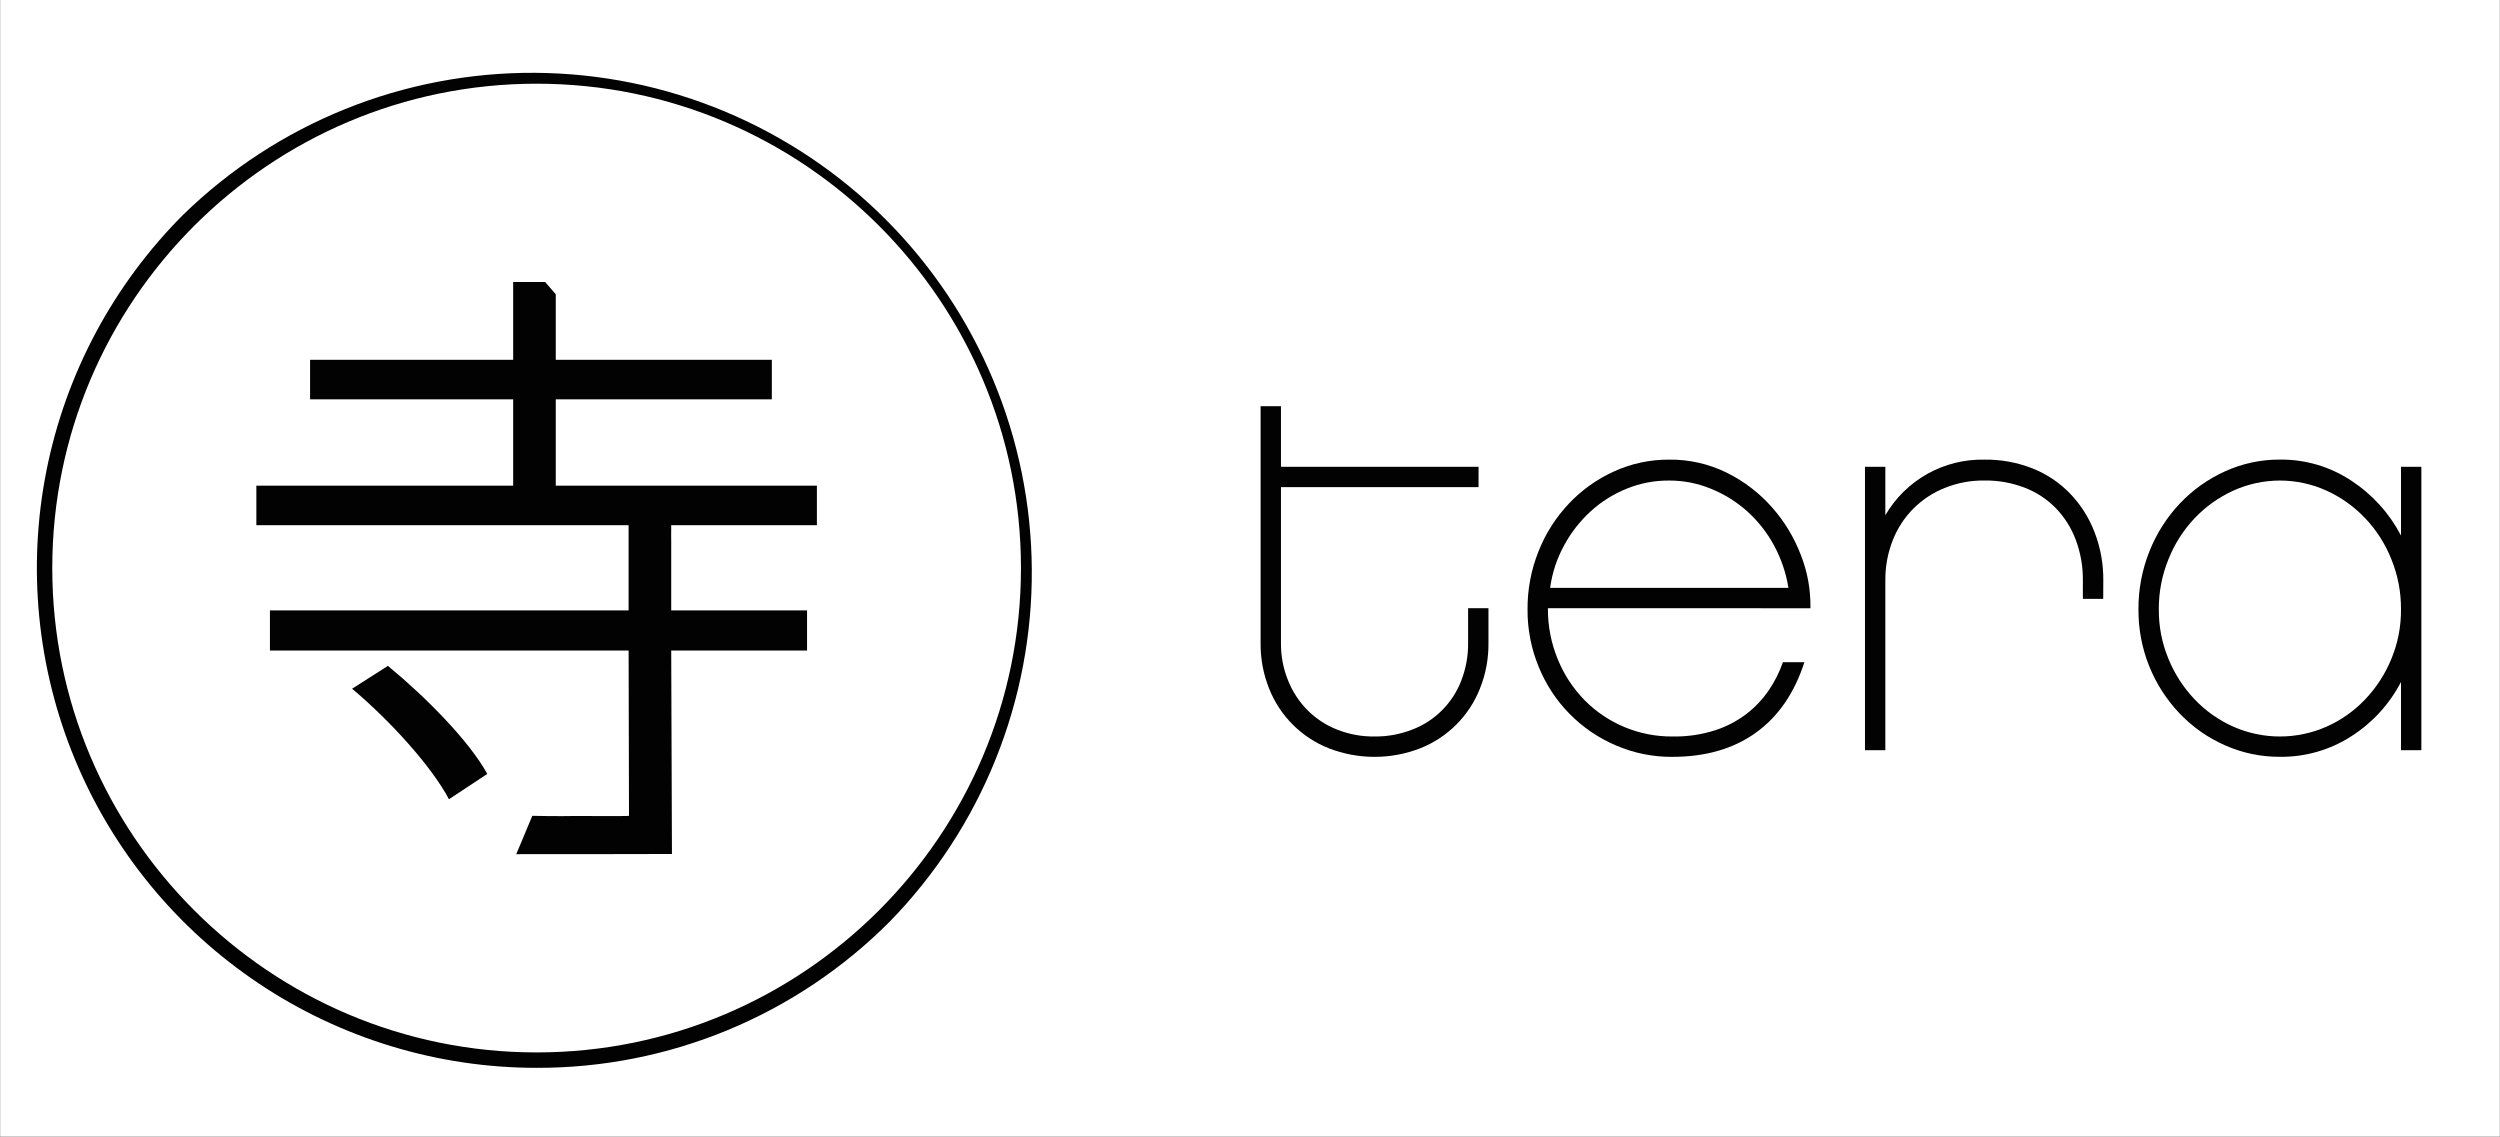 <svg xmlns="http://www.w3.org/2000/svg" xmlns:xlink="http://www.w3.org/1999/xlink" width="1920" viewBox="0 0 1440 654.75" height="873" preserveAspectRatio="xMidYMid meet"><rect x="0" y="0" width="1440" height="654.75" fill="#808080" stroke="none"/><defs><clipPath id="80b200b4cc"><path d="M 0.273 0 L 1439.723 0 L 1439.723 654.5 L 0.273 654.5 Z M 0.273 0 " clip-rule="nonzero"></path></clipPath><clipPath id="6c522f5e8b"><path d="M 21.227 41 L 595 41 L 595 615.102 L 21.227 615.102 Z M 21.227 41 " clip-rule="nonzero"></path></clipPath><clipPath id="4ebbc14032"><path d="M 1231 264 L 1394.703 264 L 1394.703 436 L 1231 436 Z M 1231 264 " clip-rule="nonzero"></path></clipPath></defs><g clip-path="url(#80b200b4cc)"><path fill="#ffffff" d="M 0.273 0 L 1439.727 0 L 1439.727 654.5 L 0.273 654.5 Z M 0.273 0 " fill-opacity="1" fill-rule="nonzero"></path><path fill="#ffffff" d="M 0.273 0 L 1439.727 0 L 1439.727 654.5 L 0.273 654.5 Z M 0.273 0 " fill-opacity="1" fill-rule="nonzero"></path></g><path fill="#020202" d="M 386.621 302.512 C 386.543 306.773 386.621 312.125 386.621 312.125 L 386.621 351.59 L 464.863 351.59 L 464.863 374.707 L 386.621 374.707 L 387.039 491.898 C 382.461 492 297.348 492 297.348 492 C 297.348 492 303.242 478.152 306.602 469.91 C 319.766 470.25 332.219 469.996 332.219 469.996 C 332.219 469.996 362.398 470.211 362.297 469.91 L 362.082 374.707 L 155.484 374.707 L 155.484 351.59 L 362.07 351.59 L 362.07 302.512 L 147.66 302.512 L 147.66 279.762 L 295.582 279.762 L 295.582 230 L 178.602 230 L 178.602 207.238 L 295.582 207.238 L 295.582 162.422 L 313.996 162.422 L 320.121 169.508 L 320.121 207.238 L 444.574 207.238 L 444.574 230 L 320.121 230 L 320.121 279.762 L 470.531 279.762 L 470.531 302.512 Z M 386.621 302.512 " fill-opacity="1" fill-rule="nonzero"></path><path fill="#020202" d="M 258.594 460.359 C 248.652 441.504 224.824 415.199 202.797 396.699 L 223.43 383.547 C 245.48 401.684 270.348 426.93 280.672 445.777 Z M 258.594 460.359 " fill-opacity="1" fill-rule="nonzero"></path><g clip-path="url(#6c522f5e8b)"><path fill="#020202" d="M 309.09 615.074 C 305.555 615.074 302.023 615.008 298.492 614.879 C 294.961 614.746 291.438 614.555 287.914 614.293 C 284.391 614.031 280.871 613.707 277.359 613.32 C 273.848 612.93 270.348 612.477 266.852 611.957 C 263.355 611.438 259.871 610.855 256.398 610.207 C 252.926 609.562 249.465 608.852 246.02 608.078 C 242.574 607.305 239.141 606.465 235.723 605.566 C 232.309 604.664 228.91 603.703 225.527 602.676 C 222.148 601.648 218.789 600.562 215.445 599.414 C 212.105 598.266 208.789 597.055 205.492 595.781 C 202.195 594.512 198.922 593.18 195.676 591.785 C 192.43 590.395 189.211 588.941 186.016 587.434 C 182.82 585.922 179.656 584.352 176.52 582.727 C 173.387 581.098 170.281 579.414 167.207 577.672 C 164.133 575.93 161.09 574.133 158.082 572.281 C 155.074 570.426 152.102 568.52 149.168 566.555 C 146.23 564.594 143.328 562.578 140.465 560.508 C 137.602 558.438 134.777 556.316 131.992 554.141 C 129.207 551.969 126.465 549.746 123.762 547.469 C 121.059 545.195 118.395 542.871 115.777 540.5 C 113.16 538.125 110.586 535.707 108.059 533.238 C 105.531 530.77 103.047 528.258 100.613 525.699 C 98.176 523.141 95.789 520.539 93.449 517.891 C 91.109 515.242 88.816 512.555 86.574 509.824 C 84.336 507.094 82.145 504.32 80.004 501.512 C 77.867 498.699 75.777 495.848 73.746 492.961 C 71.711 490.07 69.73 487.145 67.805 484.184 C 65.879 481.223 64.004 478.227 62.188 475.195 C 60.375 472.168 58.613 469.102 56.91 466.008 C 55.207 462.914 53.559 459.789 51.973 456.633 C 50.383 453.477 48.855 450.293 47.383 447.078 C 45.91 443.867 44.5 440.629 43.148 437.367 C 41.797 434.102 40.504 430.812 39.273 427.504 C 38.043 424.191 36.871 420.855 35.766 417.504 C 34.656 414.148 33.609 410.773 32.625 407.379 C 31.641 403.988 30.723 400.578 29.863 397.148 C 29.004 393.723 28.211 390.281 27.477 386.824 C 26.746 383.367 26.078 379.898 25.473 376.418 C 24.871 372.938 24.332 369.445 23.855 365.945 C 23.379 362.445 22.969 358.938 22.621 355.422 C 22.277 351.906 21.996 348.383 21.777 344.855 C 21.562 341.332 21.41 337.801 21.324 334.27 C 21.234 330.738 21.215 327.207 21.258 323.672 C 21.301 320.141 21.41 316.609 21.582 313.082 C 21.758 309.551 21.996 306.027 22.297 302.508 C 22.602 298.988 22.969 295.473 23.402 291.969 C 23.832 288.461 24.328 284.965 24.891 281.477 C 25.453 277.988 26.078 274.512 26.766 271.047 C 27.457 267.582 28.207 264.129 29.023 260.691 C 29.84 257.254 30.719 253.832 31.664 250.43 C 32.605 247.023 33.609 243.637 34.676 240.27 C 35.742 236.898 36.871 233.555 38.062 230.227 C 39.254 226.898 40.504 223.598 41.816 220.316 C 43.125 217.035 44.5 213.781 45.93 210.551 C 47.363 207.32 48.852 204.117 50.402 200.941 C 51.953 197.77 53.559 194.621 55.223 191.508 C 56.891 188.391 58.613 185.305 60.391 182.254 C 62.168 179.203 64.004 176.184 65.895 173.199 C 67.785 170.215 69.73 167.266 71.727 164.352 C 73.727 161.438 75.777 158.562 77.883 155.723 C 79.988 152.887 82.141 150.09 84.352 147.328 C 86.559 144.57 88.816 141.855 91.121 139.18 C 93.43 136.504 95.785 133.871 98.191 131.285 C 100.594 128.695 103.047 126.152 105.543 123.652 C 108.891 120.391 112.312 117.215 115.816 114.121 C 119.316 111.023 122.891 108.016 126.539 105.098 C 130.184 102.176 133.902 99.348 137.688 96.605 C 141.473 93.867 145.32 91.223 149.234 88.668 C 153.148 86.117 157.121 83.66 161.156 81.301 C 165.191 78.945 169.277 76.684 173.422 74.523 C 177.566 72.367 181.758 70.309 186.004 68.352 C 190.246 66.398 194.535 64.547 198.867 62.801 C 203.203 61.055 207.578 59.414 211.992 57.879 C 216.402 56.348 220.852 54.922 225.336 53.605 C 229.82 52.289 234.332 51.082 238.871 49.984 C 243.414 48.887 247.98 47.902 252.57 47.027 C 257.16 46.152 261.77 45.391 266.395 44.738 C 271.023 44.09 275.664 43.551 280.316 43.125 C 284.969 42.703 289.629 42.391 294.297 42.195 C 298.969 41.996 303.637 41.914 308.309 41.941 C 312.98 41.973 317.652 42.117 322.316 42.375 C 326.98 42.633 331.637 43 336.285 43.484 C 340.934 43.969 345.566 44.566 350.184 45.277 C 354.801 45.988 359.402 46.809 363.98 47.742 C 368.559 48.676 373.109 49.719 377.637 50.875 C 382.164 52.031 386.66 53.297 391.129 54.672 C 395.594 56.043 400.023 57.527 404.418 59.117 C 408.809 60.707 413.164 62.402 417.473 64.203 C 421.785 66.008 426.051 67.914 430.27 69.922 C 434.484 71.934 438.652 74.043 442.77 76.254 C 446.883 78.469 450.941 80.781 454.945 83.191 C 458.949 85.602 462.891 88.105 466.773 90.707 C 470.652 93.312 474.469 96.008 478.219 98.793 C 481.969 101.582 485.645 104.461 489.258 107.426 C 492.867 110.395 496.402 113.449 499.863 116.586 C 503.324 119.727 506.703 122.949 510.008 126.25 C 513.312 129.555 516.535 132.938 519.672 136.398 C 522.812 139.859 525.867 143.395 528.832 147.004 C 531.801 150.613 534.676 154.293 537.465 158.043 C 540.254 161.793 542.949 165.609 545.551 169.492 C 548.152 173.371 550.66 177.312 553.07 181.316 C 555.48 185.32 557.789 189.379 560.004 193.496 C 562.215 197.609 564.328 201.777 566.336 205.996 C 568.348 210.215 570.25 214.48 572.055 218.789 C 573.855 223.102 575.551 227.453 577.141 231.848 C 578.73 236.242 580.215 240.672 581.59 245.137 C 582.961 249.602 584.227 254.098 585.383 258.629 C 586.539 263.156 587.582 267.707 588.516 272.285 C 589.449 276.863 590.27 281.465 590.98 286.082 C 591.691 290.699 592.289 295.332 592.773 299.98 C 593.258 304.629 593.625 309.285 593.883 313.949 C 594.141 318.617 594.285 323.285 594.316 327.957 C 594.344 332.629 594.262 337.301 594.062 341.969 C 593.867 346.637 593.555 351.297 593.133 355.953 C 592.707 360.605 592.168 365.246 591.52 369.871 C 590.867 374.5 590.105 379.109 589.23 383.699 C 588.355 388.289 587.371 392.855 586.273 397.395 C 585.176 401.938 583.969 406.449 582.652 410.934 C 581.336 415.418 579.91 419.867 578.379 424.281 C 576.844 428.695 575.203 433.066 573.457 437.402 C 571.711 441.734 569.859 446.023 567.906 450.27 C 565.949 454.512 563.895 458.707 561.734 462.848 C 559.574 466.992 557.316 471.082 554.957 475.117 C 552.598 479.148 550.145 483.125 547.59 487.039 C 545.039 490.953 542.395 494.801 539.652 498.586 C 536.914 502.371 534.082 506.09 531.164 509.734 C 528.242 513.383 525.234 516.957 522.141 520.457 C 519.047 523.961 515.867 527.383 512.605 530.73 C 505.957 537.418 498.996 543.758 491.719 549.758 C 484.441 555.754 476.887 561.379 469.051 566.633 C 461.219 571.883 453.145 576.734 444.832 581.188 C 436.52 585.641 428.004 589.672 419.293 593.281 C 410.582 596.891 401.711 600.062 392.688 602.797 C 383.66 605.531 374.523 607.812 365.27 609.641 C 356.02 611.469 346.699 612.84 337.312 613.746 C 327.926 614.652 318.52 615.098 309.09 615.074 Z M 309.09 48.211 C 155.254 48.211 30.105 173.363 30.105 327.203 C 30.105 481.043 155.254 606.195 309.09 606.195 C 462.922 606.195 588.074 481.043 588.074 327.203 C 588.074 173.363 462.934 48.211 309.09 48.211 Z M 309.09 48.211 " fill-opacity="1" fill-rule="nonzero"></path></g><path fill="#020202" d="M 857.355 370.32 C 857.453 379.418 855.812 388.188 852.434 396.637 C 850.895 400.523 848.98 404.219 846.684 407.715 C 844.387 411.211 841.762 414.438 838.801 417.395 C 835.844 420.352 832.617 422.98 829.121 425.273 C 825.625 427.57 821.934 429.488 818.043 431.027 C 813.848 432.652 809.539 433.879 805.113 434.707 C 800.691 435.535 796.23 435.949 791.73 435.949 C 787.23 435.949 782.77 435.535 778.348 434.707 C 773.922 433.879 769.613 432.652 765.418 431.027 C 761.527 429.488 757.832 427.574 754.336 425.277 C 750.836 422.984 747.609 420.355 744.648 417.398 C 741.691 414.441 739.062 411.215 736.766 407.715 C 734.469 404.219 732.551 400.527 731.012 396.637 C 727.645 388.188 726.008 379.414 726.105 370.32 L 726.105 233.969 L 737.836 233.969 L 737.836 268.867 L 851.648 268.867 L 851.648 280.598 L 737.836 280.598 L 737.836 370.32 C 737.762 377.832 739.133 385.07 741.957 392.031 C 744.555 398.496 748.305 404.203 753.207 409.152 C 758.098 414.016 763.754 417.715 770.172 420.246 C 777.098 422.98 784.285 424.305 791.73 424.219 C 799.223 424.293 806.461 422.969 813.441 420.246 C 816.656 419.023 819.711 417.473 822.598 415.602 C 825.488 413.73 828.152 411.578 830.586 409.145 C 833.02 406.715 835.172 404.051 837.047 401.164 C 838.918 398.273 840.469 395.223 841.695 392.008 C 844.398 385.031 845.711 377.801 845.625 370.32 L 845.625 350.32 L 857.355 350.32 Z M 857.355 370.32 " fill-opacity="1" fill-rule="nonzero"></path><path fill="#020202" d="M 891.594 350.32 C 891.547 355.379 892.008 360.387 892.969 365.352 C 893.926 370.316 895.371 375.133 897.301 379.805 C 900.91 388.637 906.047 396.465 912.707 403.293 C 916.012 406.637 919.613 409.621 923.512 412.242 C 927.414 414.863 931.535 417.074 935.879 418.871 C 940.219 420.668 944.699 422.016 949.312 422.914 C 953.926 423.816 958.582 424.25 963.281 424.219 C 971.777 424.383 980.07 423.164 988.16 420.566 C 994.781 418.387 1000.848 415.168 1006.359 410.902 C 1011.309 407.027 1015.535 402.484 1019.039 397.27 C 1022.359 392.324 1025 387.039 1026.965 381.418 L 1039.328 381.418 C 1033.621 399.172 1024.324 412.699 1011.43 421.996 C 998.539 431.297 982.477 435.949 963.242 435.949 C 957.629 435.988 952.07 435.449 946.566 434.324 C 941.066 433.203 935.738 431.523 930.59 429.289 C 928.105 428.227 925.684 427.047 923.316 425.746 C 920.953 424.445 918.652 423.035 916.426 421.512 C 914.195 419.988 912.047 418.359 909.977 416.629 C 907.906 414.895 905.926 413.066 904.035 411.141 C 902.141 409.215 900.348 407.203 898.652 405.102 C 896.957 403.004 895.367 400.824 893.883 398.57 C 892.398 396.312 891.031 393.992 889.773 391.602 C 888.516 389.215 887.375 386.77 886.355 384.27 C 884.172 378.996 882.531 373.555 881.438 367.953 C 880.344 362.348 879.82 356.691 879.863 350.98 C 879.824 345.254 880.34 339.574 881.406 333.945 C 882.473 328.316 884.074 322.844 886.203 317.527 C 890.27 307.277 896.082 298.141 903.641 290.109 C 911.094 282.227 919.762 276.043 929.637 271.559 C 934.609 269.285 939.77 267.574 945.117 266.426 C 950.465 265.277 955.871 264.719 961.34 264.746 C 967.137 264.672 972.859 265.277 978.512 266.562 C 984.164 267.848 989.586 269.781 994.781 272.355 C 1004.672 277.293 1013.285 283.895 1020.625 292.164 C 1027.824 300.305 1033.371 309.449 1037.262 319.594 C 1041.141 329.48 1042.992 339.73 1042.816 350.348 Z M 1030.137 338.617 C 1028.746 329.938 1025.957 321.738 1021.766 314.016 C 1017.754 306.645 1012.629 300.145 1006.395 294.523 C 1000.207 289 993.27 284.676 985.586 281.551 C 977.82 278.355 969.738 276.77 961.34 276.793 C 952.844 276.75 944.664 278.336 936.801 281.551 C 929.164 284.664 922.293 288.996 916.195 294.551 C 910.043 300.203 904.969 306.699 900.977 314.039 C 896.77 321.734 894.062 329.93 892.863 338.617 Z M 1030.137 338.617 " fill-opacity="1" fill-rule="nonzero"></path><path fill="#020202" d="M 1211.461 344.957 L 1199.73 344.957 L 1199.73 334.496 C 1199.84 326.363 1198.469 318.488 1195.609 310.871 C 1193.027 303.992 1189.184 297.91 1184.082 292.621 C 1178.953 287.426 1172.98 283.516 1166.164 280.891 C 1158.711 278.047 1151 276.672 1143.023 276.77 C 1135.133 276.688 1127.523 278.109 1120.195 281.043 C 1116.801 282.391 1113.574 284.066 1110.523 286.078 C 1107.473 288.09 1104.66 290.391 1102.082 292.98 C 1099.504 295.574 1097.219 298.398 1095.227 301.461 C 1093.23 304.523 1091.57 307.758 1090.242 311.16 C 1087.301 318.652 1085.871 326.422 1085.957 334.469 L 1085.957 432.117 L 1074.227 432.117 L 1074.227 268.867 L 1085.957 268.867 L 1085.957 296.77 C 1087.398 294.293 1088.996 291.922 1090.75 289.66 C 1092.504 287.398 1094.402 285.262 1096.445 283.25 C 1098.484 281.242 1100.648 279.375 1102.941 277.656 C 1105.23 275.934 1107.621 274.371 1110.121 272.973 C 1112.617 271.57 1115.199 270.34 1117.859 269.281 C 1120.523 268.227 1123.242 267.348 1126.02 266.656 C 1128.801 265.961 1131.613 265.453 1134.457 265.133 C 1137.305 264.816 1140.16 264.688 1143.023 264.746 C 1152.602 264.629 1161.852 266.32 1170.77 269.82 C 1174.828 271.438 1178.676 273.461 1182.309 275.891 C 1185.941 278.32 1189.281 281.105 1192.324 284.238 C 1198.512 290.691 1203.211 298.09 1206.426 306.43 C 1209.914 315.461 1211.605 324.816 1211.5 334.496 Z M 1211.461 344.957 " fill-opacity="1" fill-rule="nonzero"></path><g clip-path="url(#4ebbc14032)"><path fill="#020202" d="M 1394.703 432.117 L 1382.973 432.117 L 1382.973 392.805 C 1379.668 399.168 1375.598 405 1370.762 410.293 C 1365.922 415.586 1360.484 420.164 1354.441 424.027 C 1351.391 426 1348.211 427.738 1344.906 429.246 C 1341.602 430.75 1338.203 432.008 1334.711 433.016 C 1331.223 434.023 1327.676 434.77 1324.074 435.258 C 1320.477 435.742 1316.859 435.965 1313.227 435.922 C 1307.766 435.949 1302.363 435.406 1297.02 434.281 C 1291.676 433.16 1286.512 431.488 1281.523 429.266 C 1271.66 424.895 1262.996 418.816 1255.527 411.027 C 1253.621 409.031 1251.816 406.945 1250.109 404.773 C 1248.402 402.602 1246.805 400.352 1245.316 398.027 C 1243.828 395.699 1242.453 393.309 1241.195 390.852 C 1239.938 388.391 1238.801 385.879 1237.781 383.312 C 1236.766 380.742 1235.875 378.133 1235.109 375.477 C 1234.348 372.824 1233.711 370.141 1233.203 367.426 C 1232.699 364.711 1232.324 361.977 1232.082 359.227 C 1231.84 356.473 1231.73 353.719 1231.75 350.957 C 1231.715 345.227 1232.23 339.551 1233.297 333.922 C 1234.367 328.293 1235.965 322.82 1238.094 317.504 C 1242.168 307.258 1247.98 298.121 1255.527 290.086 C 1262.988 282.207 1271.652 276.023 1281.523 271.531 C 1286.5 269.262 1291.66 267.551 1297.004 266.402 C 1302.352 265.254 1307.758 264.695 1313.227 264.723 C 1316.871 264.68 1320.496 264.91 1324.102 265.414 C 1327.711 265.914 1331.262 266.684 1334.754 267.715 C 1338.246 268.75 1341.641 270.039 1344.941 271.582 C 1348.242 273.125 1351.406 274.906 1354.441 276.922 C 1360.465 280.875 1365.895 285.527 1370.727 290.871 C 1375.562 296.215 1379.645 302.082 1382.973 308.473 L 1382.973 268.867 L 1394.703 268.867 Z M 1377.434 322.133 C 1373.91 313.297 1368.891 305.422 1362.367 298.504 C 1355.984 291.801 1348.586 286.516 1340.176 282.652 C 1338.066 281.691 1335.91 280.844 1333.711 280.113 C 1331.512 279.383 1329.281 278.77 1327.016 278.277 C 1324.75 277.785 1322.465 277.414 1320.16 277.168 C 1317.855 276.918 1315.547 276.793 1313.227 276.793 C 1310.91 276.793 1308.598 276.918 1306.293 277.168 C 1303.988 277.414 1301.703 277.785 1299.438 278.277 C 1297.176 278.77 1294.941 279.383 1292.742 280.113 C 1290.543 280.844 1288.391 281.691 1286.281 282.652 C 1277.871 286.52 1270.473 291.805 1264.09 298.504 C 1257.566 305.422 1252.547 313.297 1249.035 322.133 C 1245.281 331.383 1243.43 341 1243.48 350.98 C 1243.41 360.867 1245.262 370.379 1249.035 379.516 C 1252.602 388.219 1257.617 395.984 1264.09 402.812 C 1270.453 409.504 1277.848 414.738 1286.281 418.512 C 1288.395 419.449 1290.555 420.273 1292.758 420.988 C 1294.957 421.699 1297.191 422.297 1299.453 422.773 C 1301.719 423.254 1304.004 423.613 1306.305 423.855 C 1308.605 424.098 1310.914 424.219 1313.227 424.219 C 1315.543 424.219 1317.852 424.098 1320.152 423.855 C 1322.453 423.613 1324.734 423.254 1327 422.773 C 1329.266 422.297 1331.496 421.699 1333.699 420.988 C 1335.902 420.273 1338.059 419.449 1340.176 418.512 C 1348.609 414.742 1356.004 409.508 1362.367 402.812 C 1368.836 395.98 1373.859 388.219 1377.434 379.516 C 1381.195 370.375 1383.043 360.863 1382.973 350.98 C 1383.02 341 1381.176 331.383 1377.434 322.133 Z M 1377.434 322.133 " fill-opacity="1" fill-rule="nonzero"></path></g></svg>
